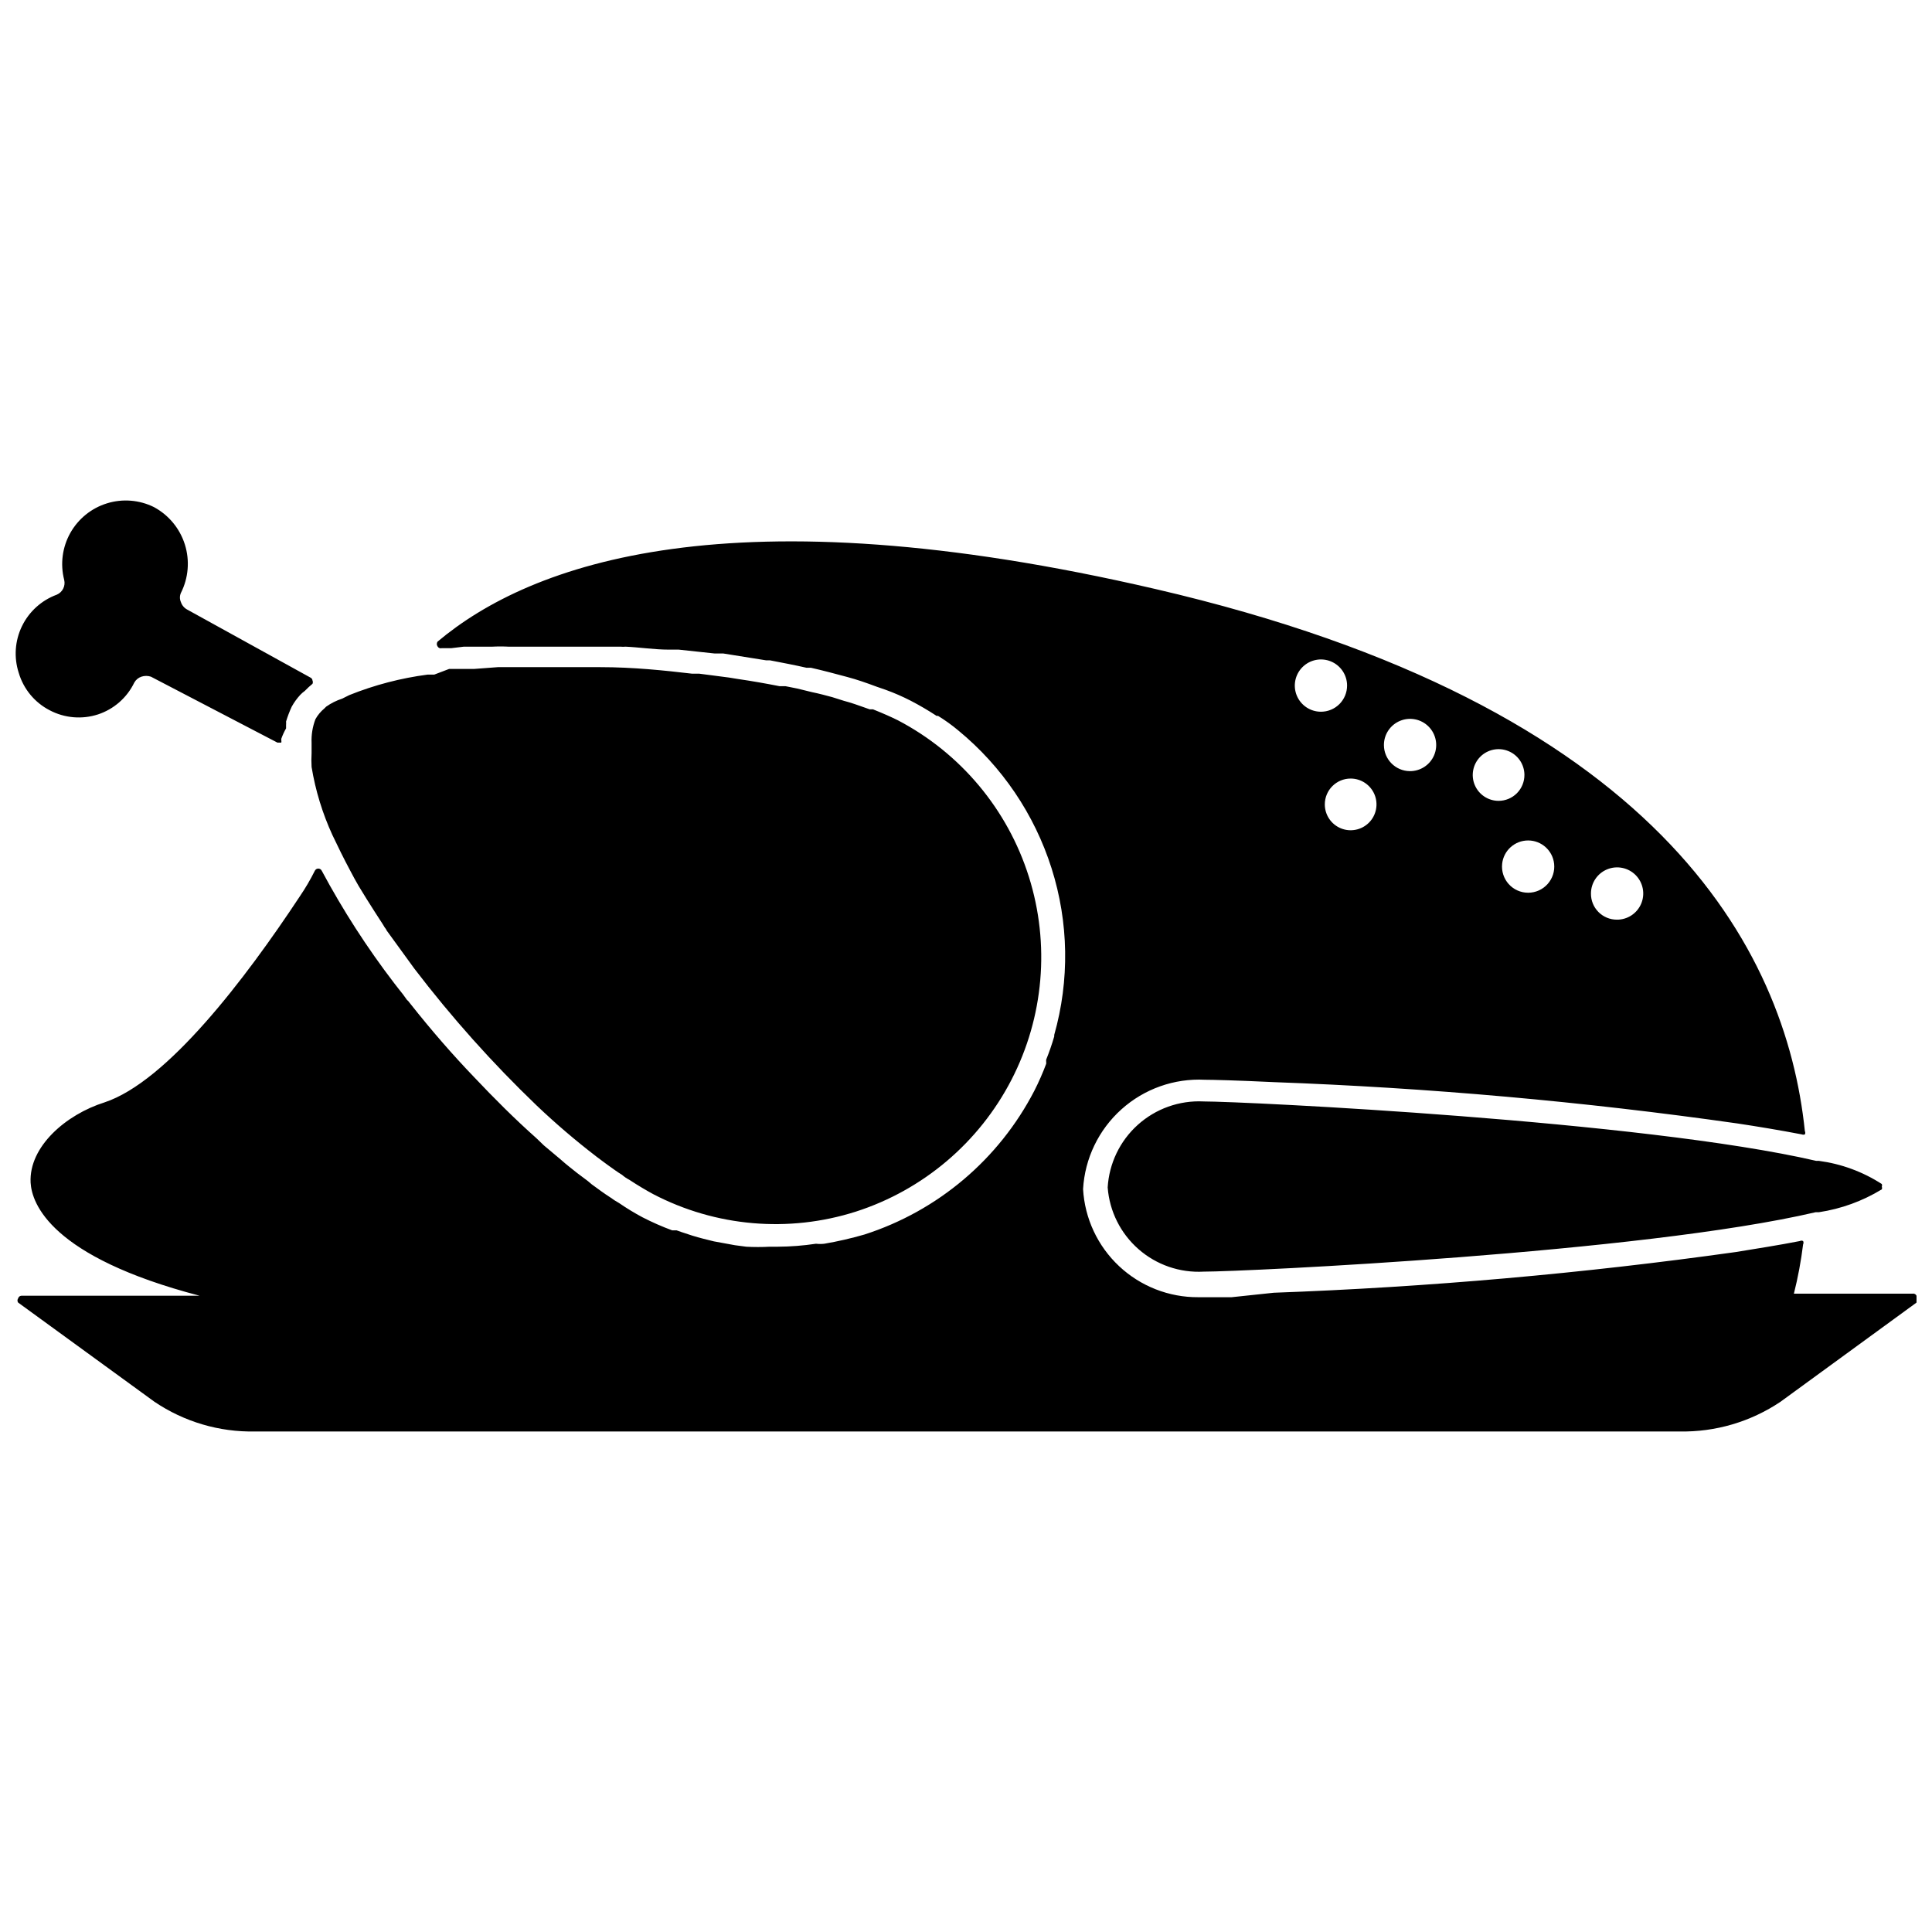 <?xml version="1.0" encoding="UTF-8"?>
<!-- Uploaded to: ICON Repo, www.iconrepo.com, Generator: ICON Repo Mixer Tools -->
<svg width="800px" height="800px" version="1.1" viewBox="144 144 512 512" xmlns="http://www.w3.org/2000/svg">
 <defs>
  <clipPath id="a">
   <path d="m148.09 276h503.81v248h-503.81z"/>
  </clipPath>
 </defs>
 <g clip-path="url(#a)">
  <path d="m227.6 334.58c0.605-1.082 1.406-2.043 2.359-2.832l0.473-0.473c1.305-0.922 2.734-1.637 4.254-2.129l1.891-0.945-0.004 0.004c6.672-2.68 13.656-4.504 20.785-5.434h1.734l3.93-1.496h6.617l6.297-0.473h4.566 6.062 11.887 4.644c8.738 0 16.926 0.867 24.324 1.73h1.891l7.871 1.023 2.441 0.395c3.777 0.551 7.32 1.18 10.941 1.891h1.574l3.148 0.629 3.856 0.945c1.969 0.395 3.938 0.945 5.434 1.34l2.992 0.945c2.047 0.551 3.856 1.18 5.59 1.812l1.34 0.473h0.867c2.754 1.102 4.879 2.047 6.613 2.914l-0.008-0.004c16.582 8.688 29.055 23.582 34.688 41.438 5.633 17.855 3.973 37.211-4.621 53.844-8.594 16.633-23.422 29.188-41.246 34.922-17.801 5.668-37.125 3.996-53.688-4.644-1.891-1.023-4.016-2.281-6.297-3.777v-0.004c-0.707-0.363-1.371-0.812-1.969-1.336-1.18-0.707-2.441-1.652-3.777-2.598l-1.496-1.102-1.574-1.18v-0.004c-5.481-4.207-10.738-8.699-15.746-13.461-11.727-11.242-22.57-23.375-32.43-36.289l-7.32-10.078h-0.004c-0.133-0.312-0.32-0.605-0.551-0.863l-0.473-0.789c-1.574-2.363-2.914-4.566-4.328-6.769l-2.125-3.465c-0.789-1.34-1.496-2.676-2.203-4.016-1.73-3.227-3.305-6.453-4.723-9.445-2.633-5.734-4.488-11.797-5.512-18.023-0.074-1.234-0.074-2.469 0-3.703v-2.676c-0.094-2.144 0.254-4.289 1.023-6.297zm209.95 124.14c0.484 6.301 3.418 12.16 8.172 16.324 4.75 4.164 10.945 6.301 17.258 5.953 10.941 0 116.04-4.961 162.16-15.742h0.867-0.004c5.91-0.887 11.586-2.949 16.688-6.062 0.102-0.223 0.102-0.48 0-0.707 0.094-0.227 0.094-0.48 0-0.711-5.039-3.254-10.738-5.348-16.688-6.137h-0.707c-45.895-10.629-151.38-15.742-162.4-15.742l-0.004-0.004c-6.379-0.301-12.621 1.93-17.367 6.203-4.746 4.273-7.613 10.25-7.981 16.625zm-280.4-126.5c3.949 2.09 8.578 2.484 12.828 1.105 4.211-1.395 7.676-4.434 9.605-8.426 0.41-0.742 1.086-1.305 1.891-1.574 0.816-0.27 1.699-0.27 2.516 0l33.535 17.477h1.023c0.039-0.207 0.039-0.422 0-0.629v-0.395c0.34-0.953 0.762-1.875 1.262-2.754v-0.867c0.027-0.312 0.027-0.629 0-0.945 0.406-1.344 0.906-2.66 1.496-3.934 0.629-1.141 1.398-2.195 2.281-3.152 0.363-0.375 0.758-0.719 1.18-1.02 0.645-0.672 1.328-1.301 2.047-1.891 0.129-0.273 0.129-0.594 0-0.867-0.023-0.344-0.234-0.645-0.551-0.785l-32.668-18.027c-0.781-0.422-1.375-1.125-1.652-1.969-0.348-0.777-0.348-1.664 0-2.441 2.008-3.977 2.383-8.582 1.047-12.832-1.34-4.25-4.285-7.809-8.211-9.918-3.875-1.91-8.332-2.262-12.457-0.977-4.125 1.281-7.598 4.102-9.707 7.871-2.106 3.773-2.68 8.207-1.609 12.395 0.402 1.617-0.434 3.285-1.969 3.934-4.027 1.48-7.328 4.465-9.207 8.324s-2.191 8.297-0.867 12.379c1.262 4.285 4.219 7.867 8.188 9.918zm494.75 155.87c0.238 0.328 0.238 0.773 0 1.102l-36.055 26.293c-7.902 5.305-17.246 8.055-26.762 7.871h-377.46c-9.496 0.195-18.816-2.555-26.688-7.871l-36.133-26.293c-0.234-0.328-0.234-0.773 0-1.102 0.105-0.398 0.453-0.688 0.867-0.707h47.23c-39.438-10.312-44.477-24.402-44.789-29.992-0.473-9.527 9.367-18.027 19.602-21.254 16.609-5.512 37.312-32.746 51.719-54.555 1.492-2.188 2.832-4.477 4.016-6.848 0.18-0.352 0.547-0.566 0.941-0.551 0.367 0.016 0.699 0.223 0.867 0.551 5.606 10.477 12.055 20.484 19.285 29.914l1.102 1.418c0.789 0.945 1.496 1.891 2.203 2.914l0.004-0.004c0.273 0.227 0.512 0.492 0.707 0.789 5.902 7.477 11.57 13.934 17.004 19.602 5.352 5.668 10.863 11.18 16.531 16.215l2.047 1.969 4.41 3.699c1.574 1.418 3.148 2.598 4.41 3.621l2.832 2.125 1.023 0.867c1.73 1.258 3.305 2.441 5.039 3.543l1.023 0.707 1.18 0.707c2 1.375 4.078 2.637 6.219 3.781 2.551 1.312 5.18 2.469 7.871 3.461h1.18l1.34 0.473c1.812 0.629 3.777 1.258 5.668 1.73l2.832 0.707 5.59 1.023 2.992 0.395v0.004c2.07 0.113 4.148 0.113 6.219 0h2.125c3.398-0.02 6.793-0.281 10.156-0.789 0.73 0.086 1.473 0.086 2.203 0 3.586-0.613 7.133-1.43 10.629-2.441 19.453-6.25 35.641-19.945 45.027-38.098 1.184-2.328 2.234-4.719 3.148-7.164v-0.473c-0.035-0.211-0.035-0.422 0-0.629 0.812-2.012 1.52-4.059 2.125-6.141-0.008-0.133-0.008-0.262 0-0.395 4.094-14.473 3.848-29.828-0.707-44.164-4.539-14.305-13.125-26.992-24.719-36.523-1.691-1.414-3.481-2.703-5.356-3.859h-0.395 0.004c-2.215-1.453-4.5-2.793-6.852-4.012-2.164-1.113-4.398-2.086-6.691-2.914l-2.281-0.789c-2.754-1.023-5.195-1.891-7.871-2.598-3.227-0.867-6.453-1.73-9.605-2.441h-1.18c-3.07-0.707-6.453-1.34-9.684-1.969h-1.023l-11.336-1.812h-2.281l-9.523-1.023h-2.598c-3.856 0-7.871-0.629-11.57-0.789l-0.004 0.008c-0.395 0.039-0.789 0.039-1.18 0h-1.73-10.312-17.637c-1.496-0.082-2.992-0.082-4.488 0h-7.481l-3.305 0.395h-2.519 0.004c-0.434 0.125-0.895-0.074-1.102-0.473-0.266-0.379-0.266-0.883 0-1.262 24.719-20.781 77.777-40.07 190.27-13.934 133.04 30.859 167.04 95.172 172.08 143.66 0.141 0.273 0.141 0.594 0 0.867-0.254 0.105-0.535 0.105-0.789 0-5.746-1.102-11.887-2.125-17.16-2.914-40.715-5.793-81.703-9.445-122.8-10.941-9.918-0.473-16.297-0.629-18.262-0.629-8.113-0.41-16.059 2.406-22.105 7.836-6.047 5.426-9.703 13.023-10.168 21.133 0.441 7.781 3.859 15.098 9.547 20.43 5.684 5.332 13.199 8.277 20.996 8.227h8.816l11.176-1.184c40.965-1.488 81.82-5.09 122.41-10.785 5.273-0.867 11.414-1.812 17.004-2.914v0.004c0.27-0.156 0.598-0.156 0.867 0 0.141 0.27 0.141 0.594 0 0.863-0.543 4.402-1.355 8.77-2.441 13.07h31.488c0.332-0.051 0.66 0.078 0.871 0.336 0.211 0.262 0.27 0.609 0.152 0.922zm-134.3-139.73c2.809 0.031 5.359-1.637 6.457-4.223 1.098-2.586 0.523-5.578-1.449-7.574-1.977-2-4.961-2.606-7.559-1.539-2.602 1.066-4.297 3.598-4.297 6.406 0 3.797 3.055 6.887 6.848 6.93zm-22.516 8.816h0.004c0 2.769 1.668 5.266 4.227 6.328 2.559 1.059 5.504 0.473 7.465-1.488 1.957-1.957 2.543-4.902 1.484-7.461-1.062-2.559-3.559-4.231-6.328-4.231-3.781 0-6.848 3.066-6.848 6.852zm5.902-31.488h0.004c0-2.805-1.688-5.328-4.277-6.402-2.586-1.07-5.566-0.477-7.547 1.504-1.98 1.98-2.574 4.961-1.504 7.547 1.074 2.59 3.598 4.277 6.402 4.277 1.836 0 3.598-0.73 4.898-2.027 1.297-1.301 2.027-3.062 2.027-4.898zm41.094 47.23h0.004c-0.211 1.957 0.422 3.906 1.734 5.367 1.312 1.465 3.188 2.297 5.152 2.297 1.965 0 3.84-0.832 5.152-2.297 1.312-1.461 1.945-3.41 1.734-5.367-0.375-3.519-3.348-6.188-6.887-6.188-3.539 0-6.512 2.668-6.887 6.188zm5.902-23.617h0.004c-0.031-2.762-1.719-5.234-4.281-6.269s-5.496-0.43-7.438 1.535c-1.941 1.965-2.512 4.902-1.449 7.453 1.066 2.551 3.559 4.211 6.32 4.211 1.828 0 3.582-0.734 4.871-2.035 1.285-1.301 1.996-3.062 1.977-4.894zm24.48 38.414 0.004 0.004c2.812 0.031 5.359-1.637 6.457-4.223 1.098-2.586 0.523-5.578-1.449-7.574-1.977-2-4.961-2.606-7.559-1.539-2.598 1.066-4.297 3.598-4.297 6.406-0.02 1.832 0.691 3.594 1.98 4.894 1.285 1.301 3.039 2.035 4.867 2.035z"/>
 </g>
</svg>